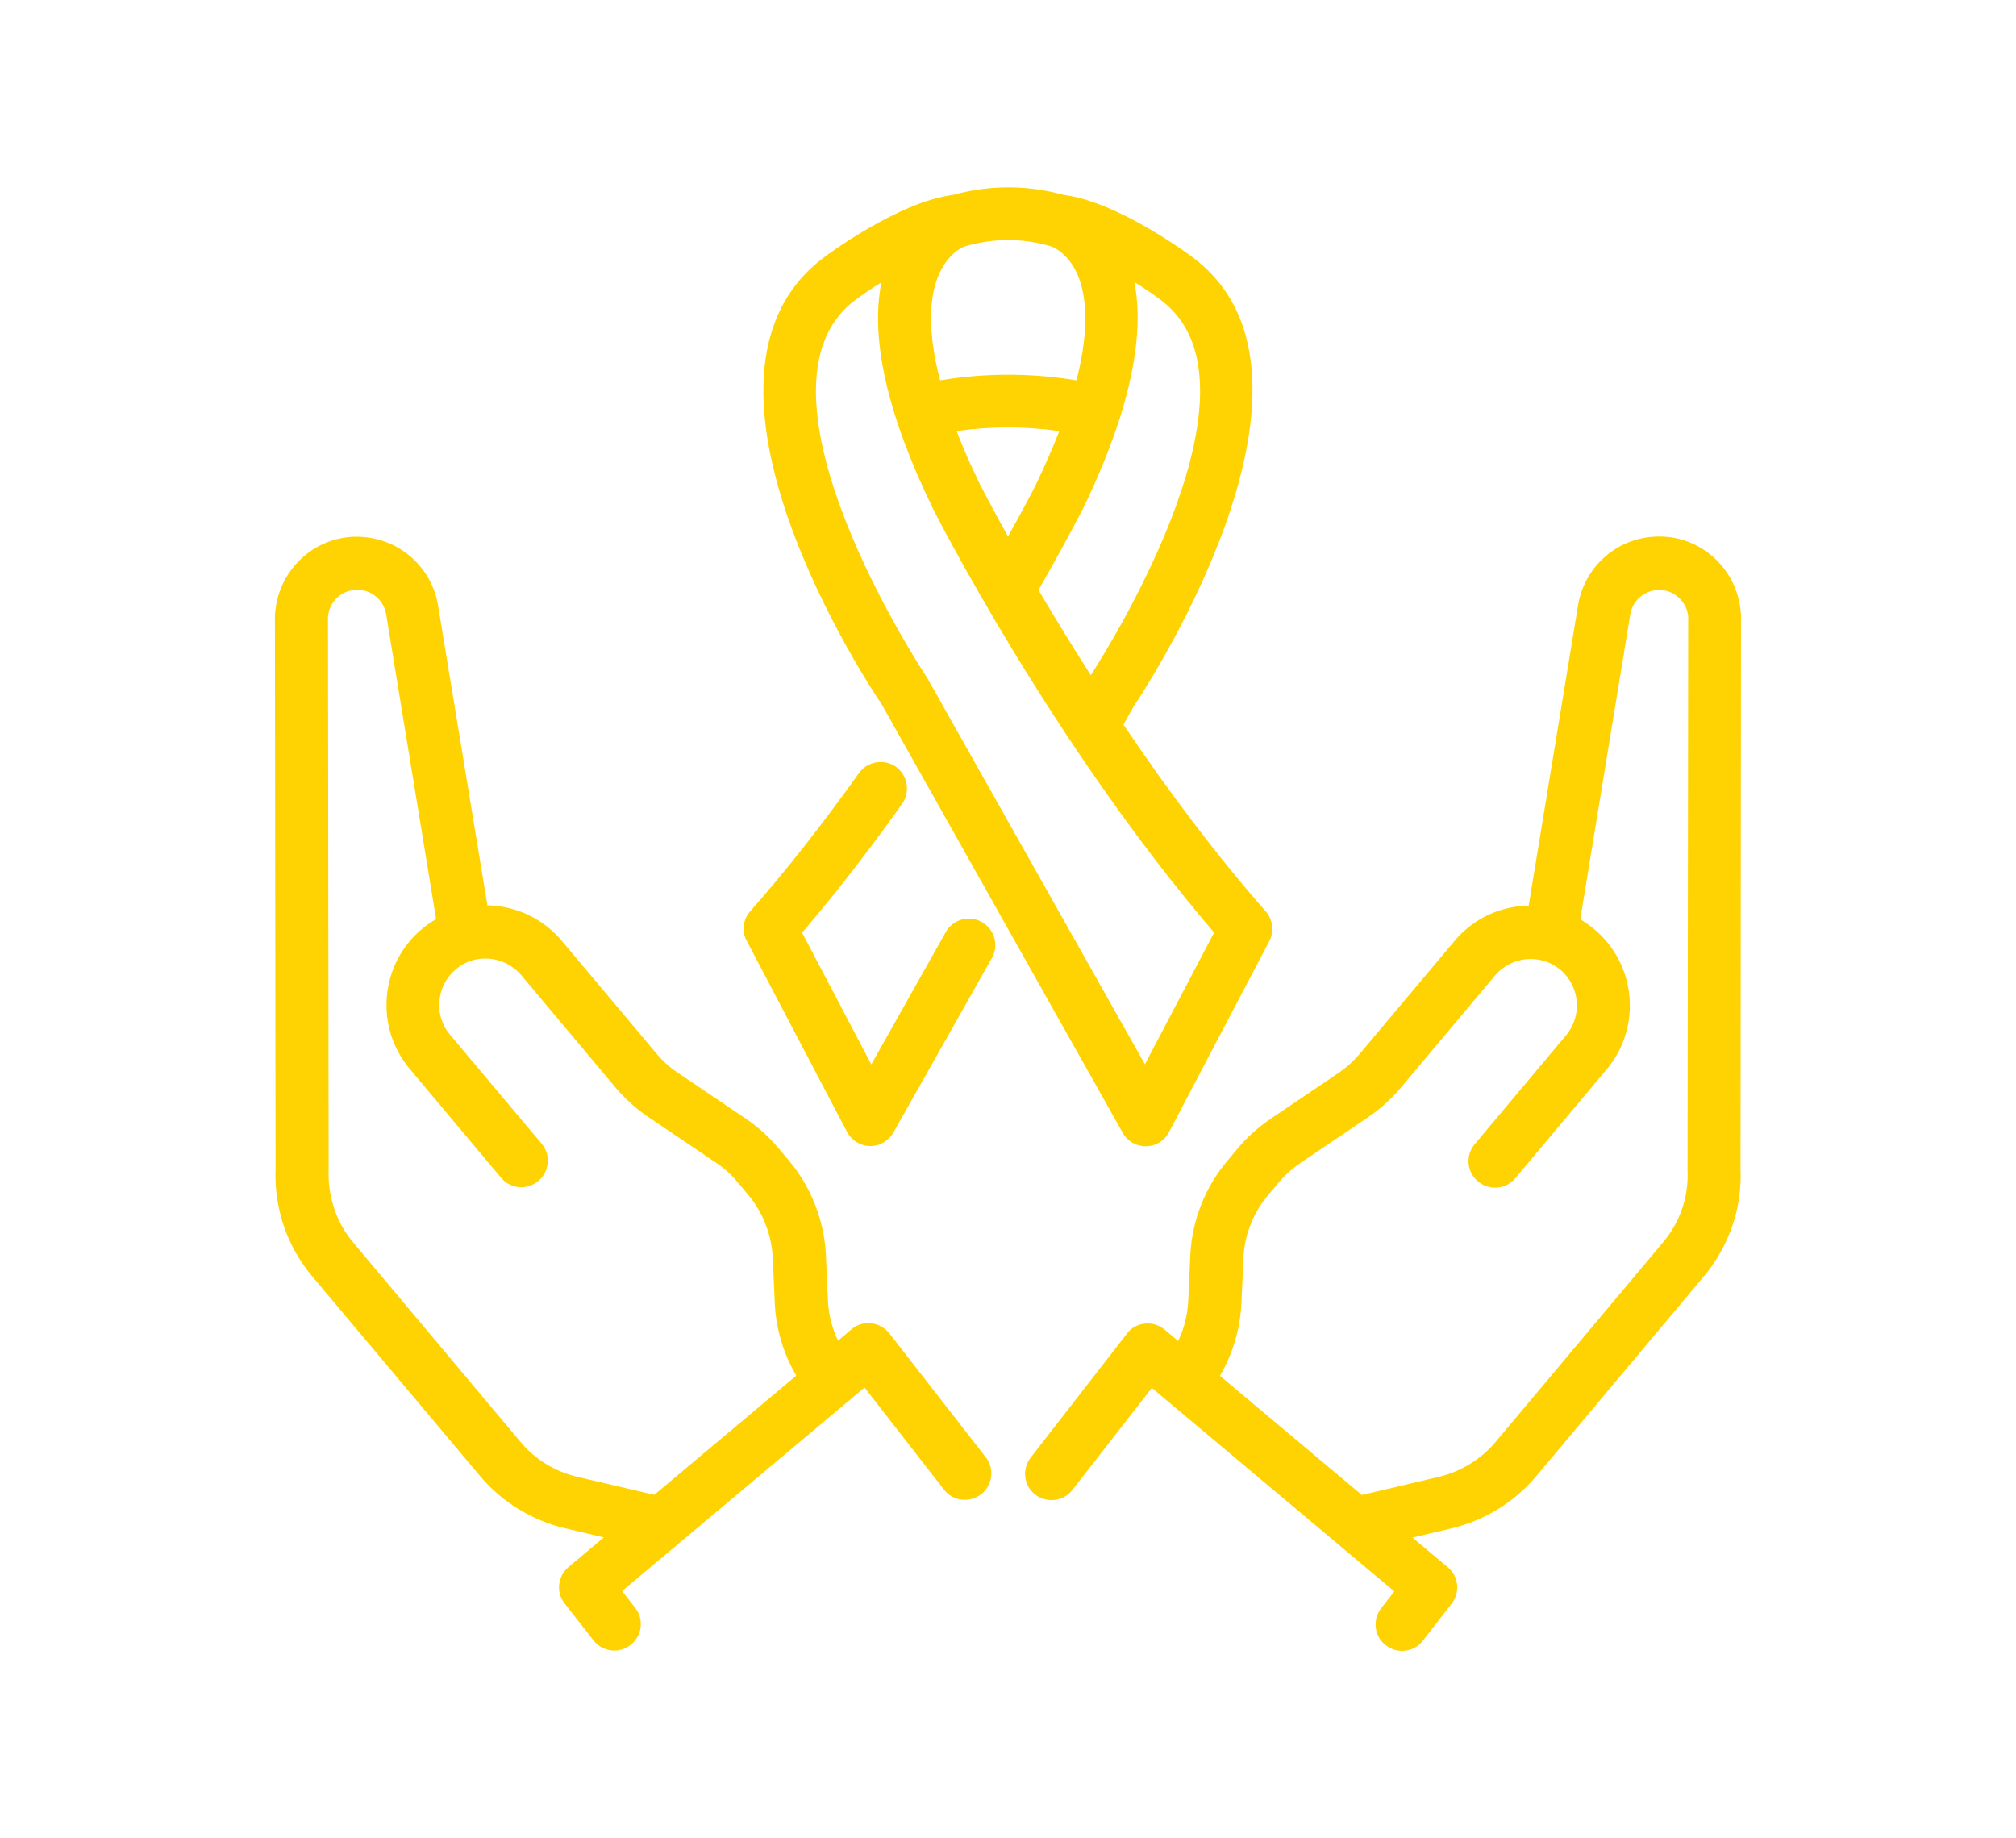 <?xml version="1.0" encoding="UTF-8"?> <svg xmlns="http://www.w3.org/2000/svg" xmlns:xlink="http://www.w3.org/1999/xlink" version="1.1" id="Camada_1" x="0px" y="0px" viewBox="0 0 215 196" style="enable-background:new 0 0 215 196;" xml:space="preserve"> <style type="text/css"> .st0{fill:#FF00FF;} .st1{fill:none;} .st2{fill:#FFD301;} .st3{fill:#53C1EE;} .st4{fill:#F6A428;} .st5{fill:#FEDE05;} .st6{fill:#FFFFFF;} .st7{fill:#FCD812;} .st8{fill-rule:evenodd;clip-rule:evenodd;fill:#FFFFFF;} .st9{fill:#E94C78;} .st10{fill:#010101;} .st11{fill:#F6A42B;} .st12{fill:#F6A429;} .st13{fill:#FFD400;} .st14{fill-rule:evenodd;clip-rule:evenodd;fill:#FFD301;} </style> <g> <path class="st2" d="M182.73,59.41c-1.79-1.59-4.09-2.36-6.48-2.17c-4.03,0.3-7.3,3.31-7.96,7.32l-5.26,32.01 c-0.26,0-0.5,0.02-0.75,0.04c-2.81,0.24-5.36,1.57-7.19,3.76l-10.06,11.98c-0.65,0.77-1.42,1.47-2.29,2.07l-7.27,4.91 c-1.32,0.9-2.49,1.95-3.46,3.12l-1.14,1.36c-2.35,2.79-3.75,6.35-3.93,10.03l-0.22,4.91c-0.07,1.46-0.44,2.91-1.07,4.25l-1.46-1.23 c-0.59-0.48-1.34-0.71-2.09-0.63c-0.8,0.08-1.51,0.49-1.93,1.09l-10.26,13.21c-0.95,1.25-0.72,3.02,0.51,3.95 c1.23,0.93,3,0.71,3.94-0.5l8.48-10.89l25.86,21.7l-1.41,1.8c-0.95,1.25-0.72,3.02,0.5,3.94c0.5,0.39,1.1,0.6,1.74,0.6 c0.89,0,1.73-0.42,2.22-1.09l3.06-3.94c0.94-1.2,0.75-2.95-0.41-3.89l-3.77-3.16l4.16-0.98c3.51-0.83,6.72-2.8,9.04-5.56 l17.86-21.29c2.71-3.23,4.11-7.31,3.93-11.43l0.05-59.1C185.55,63.2,184.51,61,182.73,59.41z M179.97,124.8 c0.13,2.79-0.79,5.52-2.61,7.67l-17.86,21.29c-1.54,1.83-3.67,3.15-6,3.71l-8.26,1.95l-15.14-12.71c1.36-2.33,2.15-4.97,2.29-7.69 l0.22-4.91c0.11-2.42,1.04-4.78,2.61-6.65l1.14-1.36c0.65-0.77,1.42-1.47,2.29-2.07l7.27-4.91c1.27-0.86,2.43-1.91,3.46-3.12 l10.06-11.98c1.76-2.08,4.89-2.36,6.97-0.61c2.08,1.76,2.36,4.89,0.61,6.98l-9.74,11.61c-0.49,0.58-0.72,1.31-0.66,2.06 c0.06,0.75,0.42,1.43,1,1.92c0.58,0.49,1.32,0.72,2.06,0.66c0.75-0.06,1.43-0.42,1.92-1l9.75-11.62 c3.75-4.48,3.16-11.17-1.31-14.92c-0.49-0.41-0.99-0.76-1.51-1.07l5.33-32.51c0.24-1.42,1.41-2.49,2.84-2.6 c0.84-0.08,1.63,0.19,2.29,0.77c0.63,0.56,1.01,1.33,1.05,2.07l-0.07,58.98L179.97,124.8z"></path> <path class="st2" d="M94.85,142.19l-0.01-0.02c-0.47-0.58-1.13-0.95-1.92-1.07c-0.77-0.08-1.55,0.16-2.11,0.65l-1.44,1.22 c-0.63-1.34-1-2.79-1.07-4.24l-0.22-4.94c-0.18-3.65-1.58-7.21-3.93-10.02l-1.15-1.36c-1.02-1.21-2.18-2.26-3.46-3.12l-7.27-4.91 c-0.86-0.57-1.61-1.25-2.29-2.07l-10.06-11.98c-1.81-2.15-4.36-3.49-7.18-3.75c-0.25-0.02-0.49-0.04-0.76-0.04l-5.26-31.96 c-0.65-3.98-3.92-6.99-7.96-7.32c-2.39-0.19-4.7,0.58-6.48,2.17c-1.8,1.61-2.85,3.82-2.96,6.29l0.07,58.84 c-0.18,4.24,1.21,8.35,3.93,11.57L51.2,157.4c2.32,2.76,5.53,4.73,9.04,5.56l4.16,0.98l-3.77,3.16c-1.17,0.98-1.35,2.73-0.41,3.88 l3.07,3.94c0.54,0.69,1.35,1.09,2.22,1.09c0.63,0,1.23-0.21,1.72-0.59c0.6-0.45,1-1.15,1.09-1.9c0.09-0.76-0.12-1.5-0.58-2.07 l-1.4-1.79l25.86-21.7l8.47,10.88c0.93,1.23,2.7,1.46,3.95,0.51c0.6-0.45,0.99-1.15,1.08-1.9c0.09-0.76-0.12-1.5-0.58-2.07 L94.85,142.19z M45.01,99.05c-2.17,1.82-3.5,4.37-3.75,7.19c-0.25,2.82,0.62,5.57,2.43,7.73l9.75,11.62c0.49,0.58,1.17,0.94,1.92,1 c0.75,0.06,1.48-0.17,2.06-0.66c1.19-1.01,1.34-2.79,0.34-3.98l-9.77-11.62c-0.85-1-1.25-2.28-1.13-3.6s0.74-2.52,1.75-3.37 c1-0.85,2.29-1.25,3.6-1.13c1.32,0.12,2.52,0.74,3.37,1.74l10.06,11.99c1.02,1.21,2.19,2.26,3.46,3.12l7.27,4.91 c0.86,0.57,1.61,1.25,2.29,2.07l1.14,1.36c1.55,1.83,2.47,4.2,2.61,6.64l0.22,4.93c0.12,2.69,0.91,5.33,2.29,7.7l-15.14,12.71 l-8.26-1.93c-2.35-0.56-4.48-1.87-6-3.7l-17.86-21.29c-1.79-2.13-2.72-4.89-2.61-7.81l-0.07-58.82c0.04-0.86,0.41-1.64,1.06-2.19 c0.55-0.5,1.26-0.76,2.05-0.76l0.26,0c1.43,0.11,2.59,1.18,2.83,2.59l5.33,32.52C46,98.29,45.49,98.64,45.01,99.05z"></path> <path class="st2" d="M119.73,120.79c0.48,0.89,1.42,1.44,2.48,1.44c1.04,0,2.01-0.6,2.46-1.51l10.7-20.37 c0.53-1.02,0.38-2.29-0.38-3.16c-5-5.69-10.11-12.39-15.18-19.92l1.09-1.94c0.24-0.35,23.55-34.88,6.35-47.85 c-0.08-0.06-7.88-5.96-13.83-6.7c-3.84-1.07-7.9-1.07-11.77,0c-5.92,0.74-13.75,6.64-13.82,6.7c-17.11,12.88,5.3,46.31,6.22,47.66 L119.73,120.79z M99.51,54.26c0.12,0.25,12.59,24.91,29.97,45.18l-7.38,14.05L98.85,72.23l-0.06-0.09 c-0.21-0.3-20.22-30.63-7.6-40.13c0.67-0.5,1.66-1.19,2.81-1.9C92.79,36.15,94.64,44.25,99.51,54.26z M120.98,30.08 c1.2,0.74,2.21,1.44,2.83,1.92l0.01,0.01c11.88,8.94-5.19,36.42-7.49,39.99c-1.81-2.82-3.64-5.81-5.58-9.08 c1.68-2.94,3.23-5.76,4.6-8.4l0.15-0.29c1.59-3.26,2.89-6.47,3.89-9.54c0.04-0.08,0.09-0.2,0.11-0.37 C121.25,38.72,121.74,33.95,120.98,30.08z M102.02,45.97c3.6-0.52,7.34-0.52,10.95,0c-0.73,1.87-1.56,3.76-2.52,5.75l-0.08,0.16 c-0.25,0.5-1.25,2.43-2.87,5.33c-1.46-2.64-2.43-4.48-2.78-5.16c-0.07-0.13-0.12-0.23-0.16-0.3v0 C103.59,49.76,102.75,47.87,102.02,45.97z M114.8,40.56c-4.78-0.8-9.77-0.8-14.54,0c-1.55-5.91-0.96-9.34-0.17-11.2v0 c1.01-2.37,2.6-3.01,2.73-3.06c1.52-0.47,3.11-0.7,4.7-0.7c1.58,0,3.14,0.23,4.63,0.69c0.18,0.07,1.8,0.71,2.8,3.07 C115.73,31.23,116.32,34.67,114.8,40.56z"></path> <path class="st2" d="M104.72,98.32l-0.02-0.01c-1.36-0.76-3.08-0.27-3.84,1.09l-7.94,14.1l-7.38-14.05 c3.42-3.98,6.92-8.48,10.67-13.73c0.89-1.26,0.6-3.03-0.65-3.95c-1.27-0.89-3.03-0.6-3.94,0.65c-4.04,5.65-7.83,10.47-11.59,14.73 c-0.8,0.88-0.96,2.16-0.39,3.18l10.7,20.38c0.5,0.92,1.44,1.5,2.48,1.5c1.01,0,1.95-0.55,2.45-1.43l10.49-18.59 c0.38-0.63,0.48-1.38,0.3-2.1C105.87,99.35,105.38,98.7,104.72,98.32z"></path> </g> </svg> 